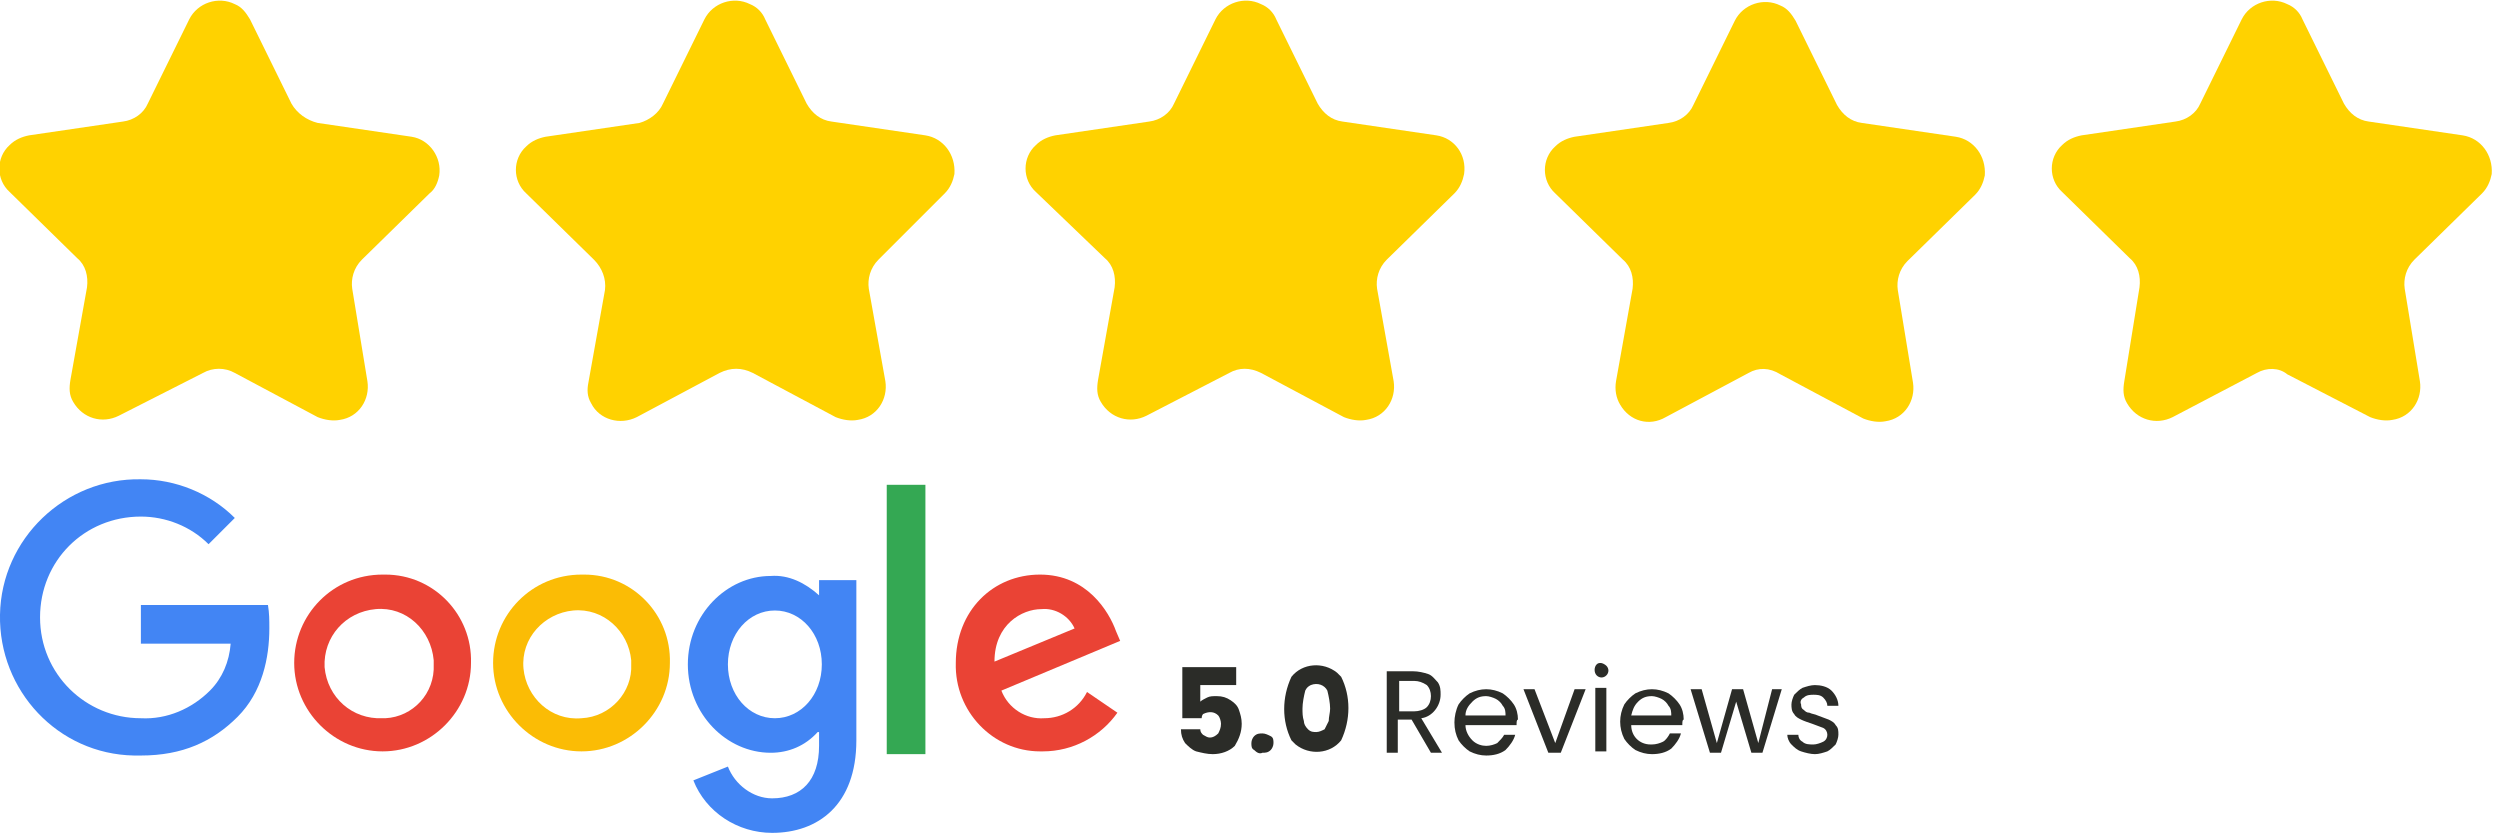 <?xml version="1.0" encoding="utf-8"?>
<!-- Generator: Adobe Illustrator 27.8.1, SVG Export Plug-In . SVG Version: 6.00 Build 0)  -->
<svg version="1.1" id="Layer_1" xmlns="http://www.w3.org/2000/svg" xmlns:xlink="http://www.w3.org/1999/xlink" x="0px" y="0px"
	 viewBox="0 0 181 60.8" style="enable-background:new 0 0 181 60.8;" xml:space="preserve">
<style type="text/css">
	.st0{fill:#FFD200;}
	.st1{fill:#4285F4;}
	.st2{fill:#EA4335;}
	.st3{fill:#FBBC05;}
	.st4{fill:#34A853;}
	.st5{fill:#2B2C28;}
</style>
<path class="st0" d="M14.7,27l-6.1,3.1c-1.2,0.6-2.6,0.2-3.3-1c-0.3-0.5-0.3-1-0.2-1.6l1.2-6.7c0.1-0.8-0.1-1.6-0.7-2.1l-4.9-4.8
	c-1-0.9-1-2.5,0-3.4c0.4-0.4,0.9-0.6,1.4-0.7l6.8-1c0.8-0.1,1.5-0.6,1.8-1.3l3-6.1c0.6-1.2,2.1-1.7,3.3-1.1c0.5,0.2,0.8,0.6,1.1,1.1
	l3,6.1c0.4,0.7,1.1,1.2,1.9,1.4l6.8,1c1.3,0.2,2.2,1.5,2,2.8c-0.1,0.5-0.3,1-0.7,1.3l-4.9,4.8c-0.6,0.6-0.8,1.4-0.7,2.1l1.1,6.7
	c0.2,1.3-0.6,2.6-2,2.8c-0.5,0.1-1.1,0-1.6-0.2L17,27C16.3,26.6,15.4,26.6,14.7,27z"/>
<path class="st0" d="M52.1,27l-6,3.2c-1.2,0.6-2.7,0.2-3.3-1c-0.3-0.5-0.3-1-0.2-1.5l1.2-6.7c0.1-0.8-0.2-1.6-0.8-2.2l-4.9-4.8
	c-1-0.9-1-2.5,0-3.4c0.4-0.4,0.9-0.6,1.4-0.7l6.8-1C47,8.7,47.7,8.2,48,7.5l3-6.1c0.6-1.2,2.1-1.7,3.3-1.1c0.5,0.2,0.9,0.6,1.1,1.1
	l3,6.1c0.4,0.7,1,1.2,1.8,1.3l6.8,1c1.3,0.2,2.2,1.4,2.1,2.8c-0.1,0.5-0.3,1-0.7,1.4l-4.8,4.8c-0.6,0.6-0.8,1.4-0.7,2.1l1.2,6.7
	c0.2,1.3-0.6,2.6-2,2.8c-0.5,0.1-1.1,0-1.6-0.2l-6-3.2C53.7,26.6,52.9,26.6,52.1,27z"/>
<path class="st0" d="M89,27l-6,3.1c-1.2,0.6-2.6,0.2-3.3-1c-0.3-0.5-0.3-1-0.2-1.6l1.2-6.7c0.1-0.8-0.1-1.6-0.7-2.1L75,13.9
	c-1-0.9-1-2.5,0-3.4c0.4-0.4,0.9-0.6,1.4-0.7l6.8-1c0.8-0.1,1.5-0.6,1.8-1.3l3-6.1c0.6-1.2,2.1-1.7,3.3-1.1c0.5,0.2,0.9,0.6,1.1,1.1
	l3,6.1c0.4,0.7,1,1.2,1.8,1.3l6.8,1c1.3,0.2,2.2,1.4,2,2.8c-0.1,0.5-0.3,1-0.7,1.4l-4.9,4.8c-0.6,0.6-0.8,1.4-0.7,2.1l1.2,6.7
	c0.2,1.3-0.6,2.6-2,2.8c-0.5,0.1-1.1,0-1.6-0.2l-6-3.2C90.5,26.6,89.7,26.6,89,27z"/>
<path class="st0" d="M126.6,27l-6,3.2c-1.2,0.7-2.6,0.3-3.3-0.9c-0.3-0.5-0.4-1.1-0.3-1.7l1.2-6.7c0.1-0.8-0.1-1.6-0.7-2.1l-4.9-4.8
	c-1-0.9-1-2.5,0-3.4c0.4-0.4,0.9-0.6,1.4-0.7l6.8-1c0.8-0.1,1.5-0.6,1.8-1.3l3-6.1c0.6-1.2,2.1-1.7,3.3-1.1c0.5,0.2,0.8,0.6,1.1,1.1
	l3,6.1c0.4,0.7,1,1.2,1.8,1.3l6.8,1c1.3,0.2,2.2,1.4,2.1,2.8c-0.1,0.5-0.3,1-0.7,1.4l-4.9,4.8c-0.6,0.6-0.8,1.4-0.7,2.1l1.1,6.7
	c0.2,1.3-0.6,2.6-2,2.8c-0.5,0.1-1.1,0-1.6-0.2l-6-3.2C128.1,26.6,127.3,26.6,126.6,27z"/>
<path class="st0" d="M163.4,27l-6.1,3.2c-1.2,0.6-2.6,0.2-3.3-1c-0.3-0.5-0.3-1-0.2-1.6l1.1-6.8c0.1-0.8-0.1-1.6-0.7-2.1l-4.9-4.8
	c-1-0.9-1-2.5,0-3.4c0.4-0.4,0.9-0.6,1.4-0.7l6.8-1c0.8-0.1,1.5-0.6,1.8-1.3l3-6.1c0.6-1.2,2.1-1.7,3.3-1.1c0.5,0.2,0.9,0.6,1.1,1.1
	l3,6.1c0.4,0.7,1,1.2,1.8,1.3l6.8,1c1.3,0.2,2.2,1.4,2.1,2.8c-0.1,0.5-0.3,1-0.7,1.4l-4.9,4.8c-0.6,0.6-0.8,1.4-0.7,2.1l1.1,6.7
	c0.2,1.3-0.6,2.6-2,2.8c-0.5,0.1-1.1,0-1.6-0.2l-6-3.1C165,26.6,164.1,26.6,163.4,27z"/>
<g>
	<path class="st1" d="M10.2,43.9v2.7h6.5c-0.1,1.3-0.6,2.5-1.5,3.4c-1.3,1.3-3.1,2.1-5,2c-4,0-7.3-3.2-7.3-7.3s3.2-7.3,7.3-7.3
		c1.8,0,3.6,0.7,4.9,2l1.9-1.9c-1.8-1.8-4.3-2.8-6.8-2.8C4.7,34.6,0.1,39,0,44.5s4.2,10.1,9.7,10.2c0.2,0,0.3,0,0.5,0
		c3,0,5.2-1,7-2.8c1.8-1.8,2.3-4.3,2.3-6.4c0-0.6,0-1.1-0.1-1.7H10.2z"/>
	<path class="st2" d="M27.7,41.6c-3.6,0-6.4,2.9-6.4,6.4s2.9,6.4,6.4,6.4s6.4-2.9,6.4-6.4c0.1-3.5-2.7-6.4-6.2-6.4
		C27.8,41.6,27.7,41.6,27.7,41.6z M27.7,52c-2.2,0.1-4-1.5-4.2-3.7c-0.1-2.2,1.5-4,3.7-4.2s4,1.5,4.2,3.7c0,0.1,0,0.2,0,0.3
		c0.1,2.1-1.5,3.8-3.5,3.9C27.8,52,27.7,52,27.7,52z"/>
	<path class="st1" d="M59.3,43.1L59.3,43.1c-1-0.9-2.2-1.5-3.5-1.4c-3.2,0-6,2.8-6,6.4c0,3.6,2.8,6.4,6,6.4c1.3,0,2.5-0.5,3.4-1.5
		h0.1V54c0,2.5-1.3,3.8-3.4,3.8c-1.4,0-2.7-1-3.2-2.3l-2.5,1c0.9,2.3,3.2,3.8,5.7,3.8c3.3,0,6.1-2,6.1-6.7V42h-2.7L59.3,43.1z
		 M56.1,52c-1.9,0-3.4-1.7-3.4-3.9c0-2.2,1.5-3.9,3.4-3.9c1.9,0,3.4,1.7,3.4,3.9S58,52,56.1,52L56.1,52z"/>
	<path class="st3" d="M42.1,41.6c-3.6,0-6.4,2.9-6.4,6.4s2.9,6.4,6.4,6.4s6.4-2.9,6.4-6.4c0.1-3.5-2.7-6.4-6.2-6.4
		C42.2,41.6,42.2,41.6,42.1,41.6z M42.1,52c-2.2,0.2-4-1.5-4.2-3.6c-0.2-2.2,1.5-4,3.6-4.2c2.2-0.2,4,1.5,4.2,3.6c0,0.1,0,0.2,0,0.3
		C45.8,50.1,44.2,51.9,42.1,52C42.2,52,42.1,52,42.1,52z"/>
	<path class="st4" d="M64.2,35.1H67v19.5h-2.8V35.1z"/>
	<path class="st2" d="M75.6,52c-1.3,0.1-2.6-0.7-3.1-2l8.6-3.6l-0.3-0.7c-0.5-1.4-2.1-4.1-5.5-4.1c-3.4,0-6.1,2.6-6.1,6.4
		c-0.1,3.5,2.7,6.4,6.1,6.4c0.1,0,0.2,0,0.2,0c2.2,0,4.2-1.1,5.4-2.8l-2.2-1.5C78.1,51.3,76.9,52,75.6,52L75.6,52z M75.4,44.1
		c1-0.1,2,0.5,2.4,1.4L72,47.9C72,45.2,74,44.1,75.4,44.1z"/>
</g>
<path class="st5" d="M89.5,49.6h-2.6v1.2c0.1-0.1,0.3-0.2,0.5-0.3c0.2-0.1,0.4-0.1,0.7-0.1c0.4,0,0.7,0.1,1,0.3
	c0.3,0.2,0.5,0.4,0.6,0.7c0.1,0.3,0.2,0.6,0.2,1c0,0.6-0.2,1.1-0.5,1.6c-0.4,0.4-1,0.6-1.6,0.6c-0.4,0-0.8-0.1-1.2-0.2
	c-0.3-0.1-0.6-0.4-0.8-0.6c-0.2-0.3-0.3-0.6-0.3-1h1.4c0,0.2,0.1,0.3,0.2,0.4c0.2,0.1,0.3,0.2,0.5,0.2c0.2,0,0.4-0.1,0.6-0.3
	c0.1-0.2,0.2-0.4,0.2-0.7c0-0.2-0.1-0.5-0.2-0.6c-0.3-0.3-0.7-0.3-1.1-0.1C87.1,51.7,87,51.8,87,52h-1.4v-3.7h3.9V49.6z"/>
<path class="st5" d="M90.8,54.3c-0.2-0.1-0.2-0.3-0.2-0.5c0-0.2,0.1-0.4,0.2-0.5c0.2-0.2,0.4-0.2,0.6-0.2c0.2,0,0.4,0.1,0.6,0.2
	c0.2,0.1,0.2,0.3,0.2,0.5c0,0.2-0.1,0.4-0.2,0.5c-0.2,0.2-0.4,0.2-0.6,0.2C91.2,54.6,91,54.5,90.8,54.3z"/>
<path class="st5" d="M93.5,49c0.8-1,2.3-1.1,3.3-0.3c0.1,0.1,0.2,0.2,0.3,0.3c0.7,1.4,0.7,3.1,0,4.6c-0.8,1-2.3,1.1-3.3,0.3
	c-0.1-0.1-0.2-0.2-0.3-0.3C92.8,52.2,92.8,50.5,93.5,49z M96.1,50c-0.2-0.4-0.7-0.6-1.2-0.4c-0.2,0.1-0.3,0.2-0.4,0.4
	c-0.1,0.4-0.2,0.9-0.2,1.3c0,0.3,0,0.6,0.1,0.9c0,0.2,0.1,0.4,0.3,0.6c0.2,0.2,0.4,0.2,0.6,0.2c0.2,0,0.4-0.1,0.6-0.2
	c0.1-0.2,0.2-0.4,0.3-0.6c0-0.3,0.1-0.6,0.1-0.9C96.3,50.9,96.2,50.4,96.1,50z"/>
<path class="st5" d="M103.6,54.5l-1.4-2.4h-1v2.4h-0.8v-5.9h1.9c0.4,0,0.8,0.1,1.1,0.2c0.3,0.1,0.5,0.4,0.7,0.6
	c0.2,0.3,0.2,0.6,0.2,0.9c0,0.8-0.6,1.6-1.4,1.7l1.5,2.5L103.6,54.5z M101.3,51.5h1.1c0.3,0,0.7-0.1,0.9-0.3
	c0.2-0.2,0.3-0.5,0.3-0.8c0-0.3-0.1-0.6-0.3-0.8c-0.3-0.2-0.6-0.3-0.9-0.3h-1.1V51.5z"/>
<path class="st5" d="M109.8,52.5h-3.7c0,0.4,0.2,0.8,0.5,1.1c0.3,0.3,0.7,0.4,1,0.4c0.3,0,0.6-0.1,0.8-0.2c0.2-0.2,0.4-0.4,0.5-0.6
	h0.8c-0.1,0.4-0.4,0.8-0.7,1.1c-0.4,0.3-0.9,0.4-1.4,0.4c-0.4,0-0.8-0.1-1.2-0.3c-0.3-0.2-0.6-0.5-0.8-0.8c-0.2-0.4-0.3-0.8-0.3-1.3
	c0-0.4,0.1-0.9,0.3-1.3c0.2-0.3,0.5-0.6,0.8-0.8c0.4-0.2,0.8-0.3,1.2-0.3c0.4,0,0.8,0.1,1.2,0.3c0.3,0.2,0.6,0.5,0.8,0.8
	c0.2,0.3,0.3,0.7,0.3,1.1C109.8,52.1,109.8,52.3,109.8,52.5z M108.8,51.1c-0.1-0.2-0.3-0.4-0.5-0.5c-0.2-0.1-0.5-0.2-0.7-0.2
	c-0.4,0-0.7,0.1-1,0.4c-0.3,0.3-0.5,0.6-0.5,1h2.9C109,51.6,109,51.3,108.8,51.1z"/>
<path class="st5" d="M112.6,53.8l1.4-3.9h0.8l-1.8,4.6h-0.9l-1.8-4.6h0.8L112.6,53.8z"/>
<path class="st5" d="M115.6,48.9c-0.2-0.2-0.2-0.6,0-0.8c0.1-0.1,0.2-0.1,0.3-0.1c0.1,0,0.3,0.1,0.4,0.2c0.2,0.2,0.2,0.5,0,0.7
	C116.1,49.1,115.8,49.1,115.6,48.9z M116.3,49.8v4.6h-0.8v-4.6H116.3z"/>
<path class="st5" d="M121.8,52.5h-3.7c0,0.8,0.6,1.4,1.4,1.4c0,0,0,0,0.1,0c0.3,0,0.6-0.1,0.8-0.2c0.2-0.1,0.4-0.4,0.5-0.6h0.8
	c-0.1,0.4-0.4,0.8-0.7,1.1c-0.4,0.3-0.9,0.4-1.4,0.4c-0.4,0-0.8-0.1-1.2-0.3c-0.3-0.2-0.6-0.5-0.8-0.8c-0.4-0.8-0.4-1.7,0-2.5
	c0.2-0.3,0.5-0.6,0.8-0.8c0.4-0.2,0.8-0.3,1.2-0.3c0.4,0,0.8,0.1,1.2,0.3c0.3,0.2,0.6,0.5,0.8,0.8c0.2,0.3,0.3,0.7,0.3,1.1
	C121.8,52.1,121.8,52.3,121.8,52.5z M120.8,51.1c-0.1-0.2-0.3-0.4-0.5-0.5c-0.2-0.1-0.5-0.2-0.7-0.2c-0.4,0-0.7,0.1-1,0.4
	c-0.3,0.3-0.4,0.6-0.5,1h2.9C121,51.6,121,51.3,120.8,51.1z"/>
<path class="st5" d="M129,49.9l-1.4,4.6h-0.8l-1.1-3.7l-1.1,3.7h-0.8l-1.4-4.6h0.8l1.1,3.9l1.1-3.9h0.8l1.1,3.9l1-3.9H129z"/>
<path class="st5" d="M130.4,54.4c-0.3-0.1-0.5-0.3-0.7-0.5c-0.2-0.2-0.3-0.5-0.3-0.7h0.8c0,0.2,0.1,0.4,0.3,0.5
	c0.2,0.2,0.5,0.2,0.8,0.2c0.2,0,0.5-0.1,0.7-0.2c0.2-0.1,0.3-0.3,0.3-0.5c0-0.2-0.1-0.4-0.3-0.5c-0.3-0.1-0.5-0.2-0.8-0.3
	c-0.3-0.1-0.6-0.2-0.8-0.3c-0.2-0.1-0.4-0.2-0.5-0.4c-0.2-0.2-0.2-0.5-0.2-0.7c0-0.2,0.1-0.5,0.2-0.7c0.2-0.2,0.4-0.4,0.6-0.5
	c0.3-0.1,0.6-0.2,0.9-0.2c0.4,0,0.9,0.1,1.2,0.4c0.3,0.3,0.5,0.7,0.5,1.1h-0.8c0-0.2-0.1-0.4-0.3-0.6c-0.2-0.2-0.5-0.2-0.7-0.2
	c-0.2,0-0.5,0-0.7,0.2c-0.2,0.1-0.3,0.3-0.2,0.5c0,0.1,0,0.3,0.2,0.4c0.1,0.1,0.2,0.2,0.4,0.2c0.2,0.1,0.4,0.1,0.6,0.2
	c0.3,0.1,0.5,0.2,0.8,0.3c0.2,0.1,0.4,0.2,0.5,0.4c0.2,0.2,0.2,0.4,0.2,0.7c0,0.2-0.1,0.5-0.2,0.7c-0.2,0.2-0.4,0.4-0.6,0.5
	c-0.3,0.1-0.6,0.2-0.9,0.2C131.1,54.6,130.7,54.5,130.4,54.4z"/>
</svg>
